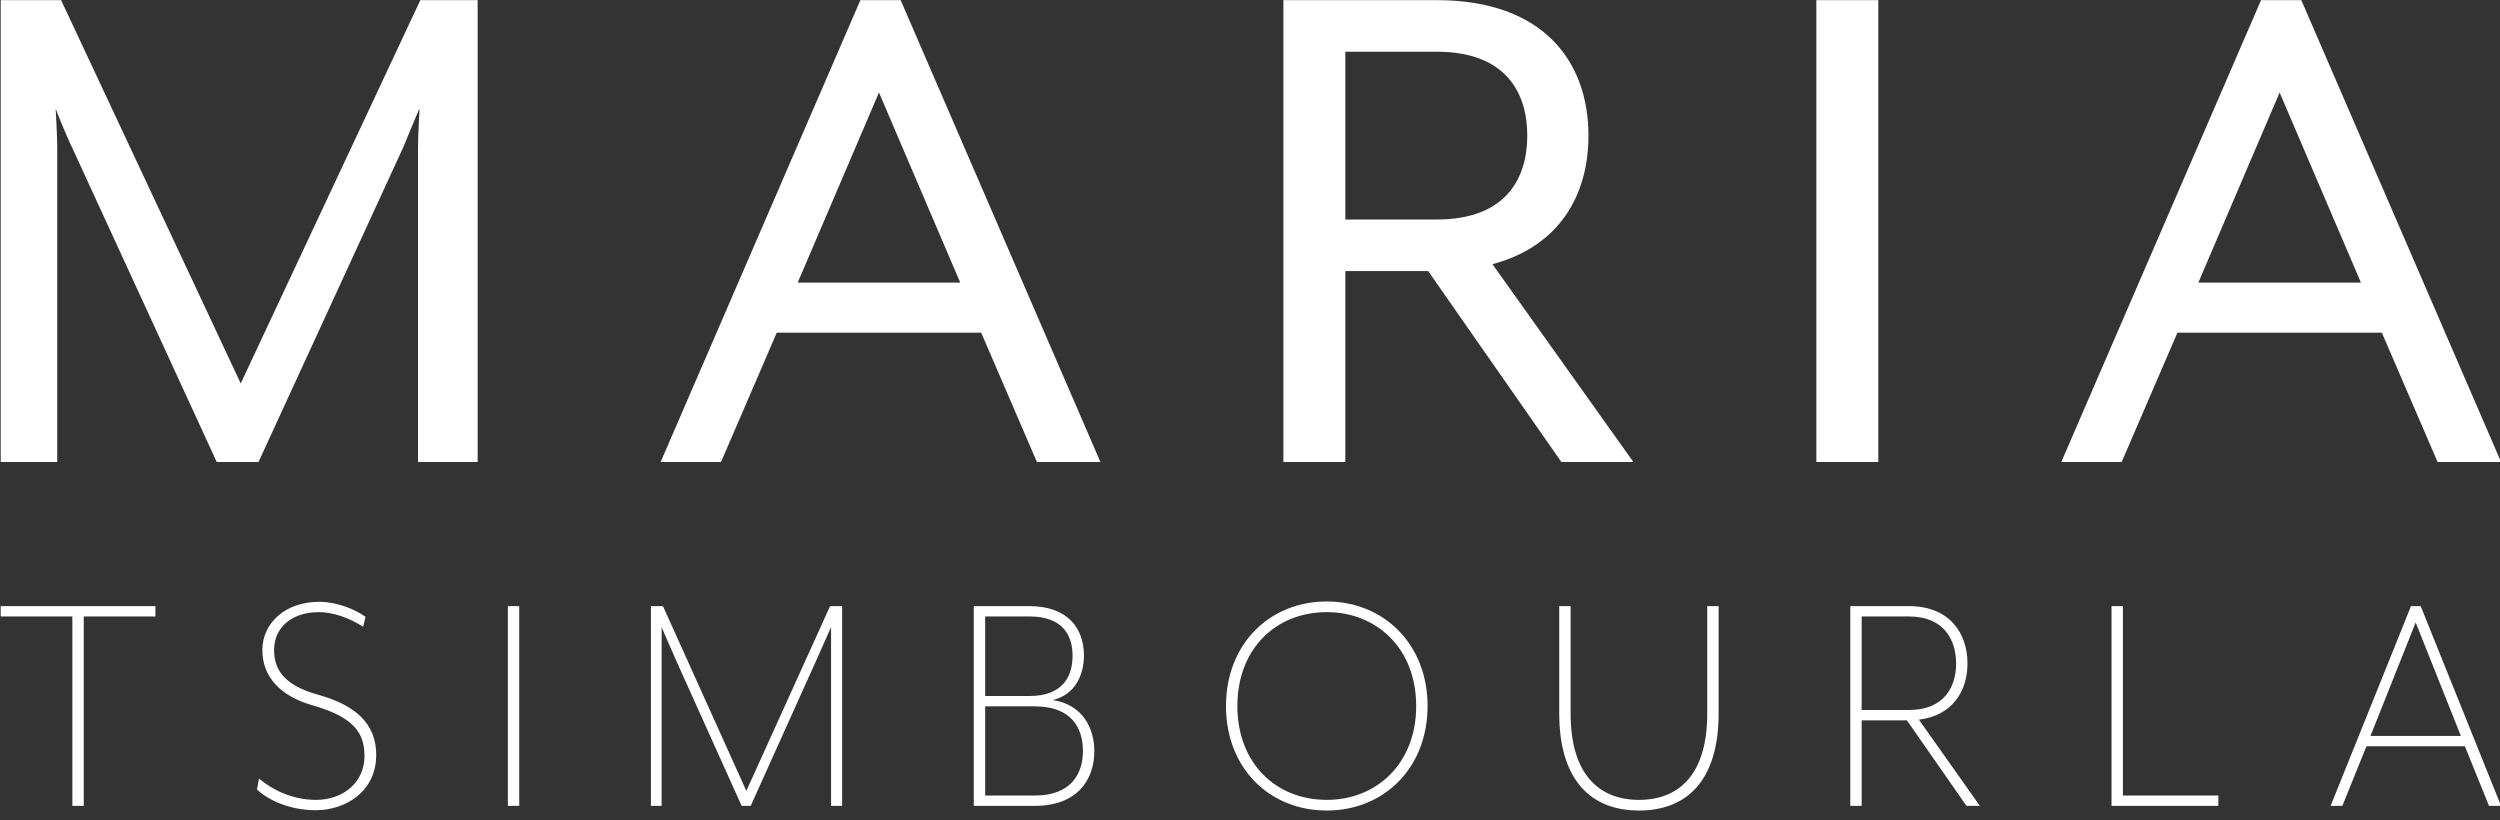 <?xml version="1.0" encoding="UTF-8" standalone="no"?>
<!DOCTYPE svg PUBLIC "-//W3C//DTD SVG 1.1//EN" "http://www.w3.org/Graphics/SVG/1.1/DTD/svg11.dtd">
<svg width="100%" height="100%" viewBox="0 0 250 82" version="1.1" xmlns="http://www.w3.org/2000/svg" xmlns:xlink="http://www.w3.org/1999/xlink" xml:space="preserve" xmlns:serif="http://www.serif.com/" style="fill-rule:evenodd;clip-rule:evenodd;stroke-linejoin:round;stroke-miterlimit:2;">
    <rect x="0" y="0" width="250" height="82" fill="#333333" stroke="none"/>
    <g transform="matrix(1,0,0,1,-371.49,-730.308)">
        <g transform="matrix(1.249,0,0,1.249,-119.901,631.344)">
            <path d="M531.028,136.347L531.028,127.764L530.116,127.764L530.116,136.373C530.116,141.171 527.918,143.276 524.647,143.276C521.403,143.276 519.177,141.171 519.177,136.373L519.177,127.764L518.266,127.764L518.266,136.347C518.266,141.704 520.813,144.129 524.647,144.129C528.508,144.129 531.028,141.704 531.028,136.347ZM507.725,135.76C507.725,130.803 504.213,127.391 499.655,127.391C495.07,127.391 491.585,130.803 491.585,135.76C491.585,140.744 495.07,144.129 499.655,144.129C504.213,144.129 507.725,140.744 507.725,135.76ZM423.549,139.678C423.549,137.146 421.86,135.68 418.884,134.854C416.095,134.081 415.372,132.775 415.372,131.282C415.372,129.523 416.712,128.244 418.991,128.244C420.09,128.244 421.431,128.724 422.503,129.417L422.691,128.617C421.833,128.004 420.385,127.418 418.991,127.418C416.229,127.418 414.433,129.15 414.433,131.282C414.433,133.415 415.854,134.961 418.455,135.707C421.699,136.64 422.61,137.866 422.61,139.758C422.61,141.917 420.868,143.276 418.723,143.276C416.846,143.276 415.237,142.477 414.165,141.571L414.004,142.45C414.889,143.276 416.578,144.103 418.723,144.103C421.055,144.103 423.549,142.637 423.549,139.678ZM460.851,143.756L460.851,127.764L459.886,127.764L453.183,142.557L446.507,127.764L445.542,127.764L445.542,143.756L446.4,143.756L446.4,129.443C446.4,129.443 447.339,131.629 447.607,132.215L452.808,143.756L453.532,143.756L458.733,132.215C458.974,131.682 459.966,129.443 459.966,129.443L459.966,143.756L460.851,143.756ZM435.001,143.756L435.001,127.764L434.09,127.764L434.09,143.756L435.001,143.756ZM481.044,139.358C481.044,137.573 480.132,135.654 477.719,135.28C479.543,134.854 480.213,133.202 480.213,131.736C480.213,129.55 478.926,127.764 475.843,127.764L471.392,127.764L471.392,143.756L476.272,143.756C479.623,143.756 481.044,141.731 481.044,139.358ZM571.038,143.756L571.038,142.93L563.397,142.93L563.397,127.764L562.485,127.764L562.485,143.756L571.038,143.756ZM547.065,136.853C549.746,136.533 550.952,134.561 550.952,132.349C550.952,129.95 549.532,127.764 546.261,127.764L541.569,127.764L541.569,143.756L542.48,143.756L542.48,136.906L546.1,136.906L550.872,143.756L551.944,143.756L547.065,136.853ZM405.87,128.59L405.87,127.764L393.484,127.764L393.484,128.59L399.221,128.59L399.221,143.756L400.133,143.756L400.133,128.59L405.87,128.59ZM593.673,143.756L587.238,127.764L586.461,127.764L580.026,143.756L580.965,143.756L582.895,138.985L590.777,138.985L592.708,143.756L593.673,143.756ZM506.813,135.76C506.813,140.371 503.65,143.276 499.655,143.276C495.607,143.276 492.497,140.371 492.497,135.76C492.497,131.149 495.607,128.244 499.655,128.244C503.65,128.244 506.813,131.149 506.813,135.76ZM472.304,135.787L476.272,135.787C479.221,135.787 480.132,137.519 480.132,139.358C480.132,141.171 479.194,142.93 476.272,142.93L472.304,142.93L472.304,135.787ZM590.456,138.159L583.217,138.159L586.836,129.07L590.456,138.159ZM542.48,128.59L546.261,128.59C549.103,128.59 550.041,130.51 550.041,132.349C550.041,134.214 549.103,136.08 546.261,136.08L542.48,136.08L542.48,128.59ZM479.301,131.736C479.301,133.415 478.497,134.961 475.843,134.961L472.304,134.961L472.304,128.59L475.843,128.59C478.497,128.59 479.301,130.083 479.301,131.736ZM393.484,116.222L398.009,116.222L398.009,91.017C398.009,90.092 397.885,87.997 397.885,87.936C397.947,88.12 398.753,90.154 399.187,91.017L410.779,116.222L414.126,116.222L425.718,91.017C426.09,90.154 426.896,88.12 427.02,87.936C427.02,87.997 426.896,90.092 426.896,91.017L426.896,116.222L431.669,116.222L431.669,79.246L427.082,79.246L412.701,109.936L398.319,79.246L393.484,79.246L393.484,116.222ZM538.852,116.222L543.812,116.222L543.812,79.246L538.852,79.246L538.852,116.222ZM496.182,116.222L501.141,116.222L501.141,100.939L507.774,100.939L518.436,116.222L524.201,116.222L512.919,100.384C518.25,98.967 520.606,94.899 520.606,90.092C520.606,84.115 516.948,79.246 508.456,79.246L496.182,79.246L496.182,116.222ZM558.463,116.222L563.298,116.222L567.761,105.869L584.126,105.869L588.59,116.222L593.673,116.222L577.68,79.246L574.456,79.246L558.463,116.222ZM446.321,116.222L451.156,116.222L455.619,105.869L471.984,105.869L476.447,116.222L481.53,116.222L465.537,79.246L462.314,79.246L446.321,116.222ZM569.435,101.863L575.944,86.641L582.453,101.863L569.435,101.863ZM457.293,101.863L463.802,86.641L470.31,101.863L457.293,101.863ZM501.141,96.81L501.141,83.375L508.456,83.375C514.035,83.375 515.708,86.703 515.708,90.092C515.708,93.482 514.035,96.81 508.456,96.81L501.141,96.81Z" style="fill:white;fill-rule:nonzero;"/>
        </g>
    </g>
</svg>
